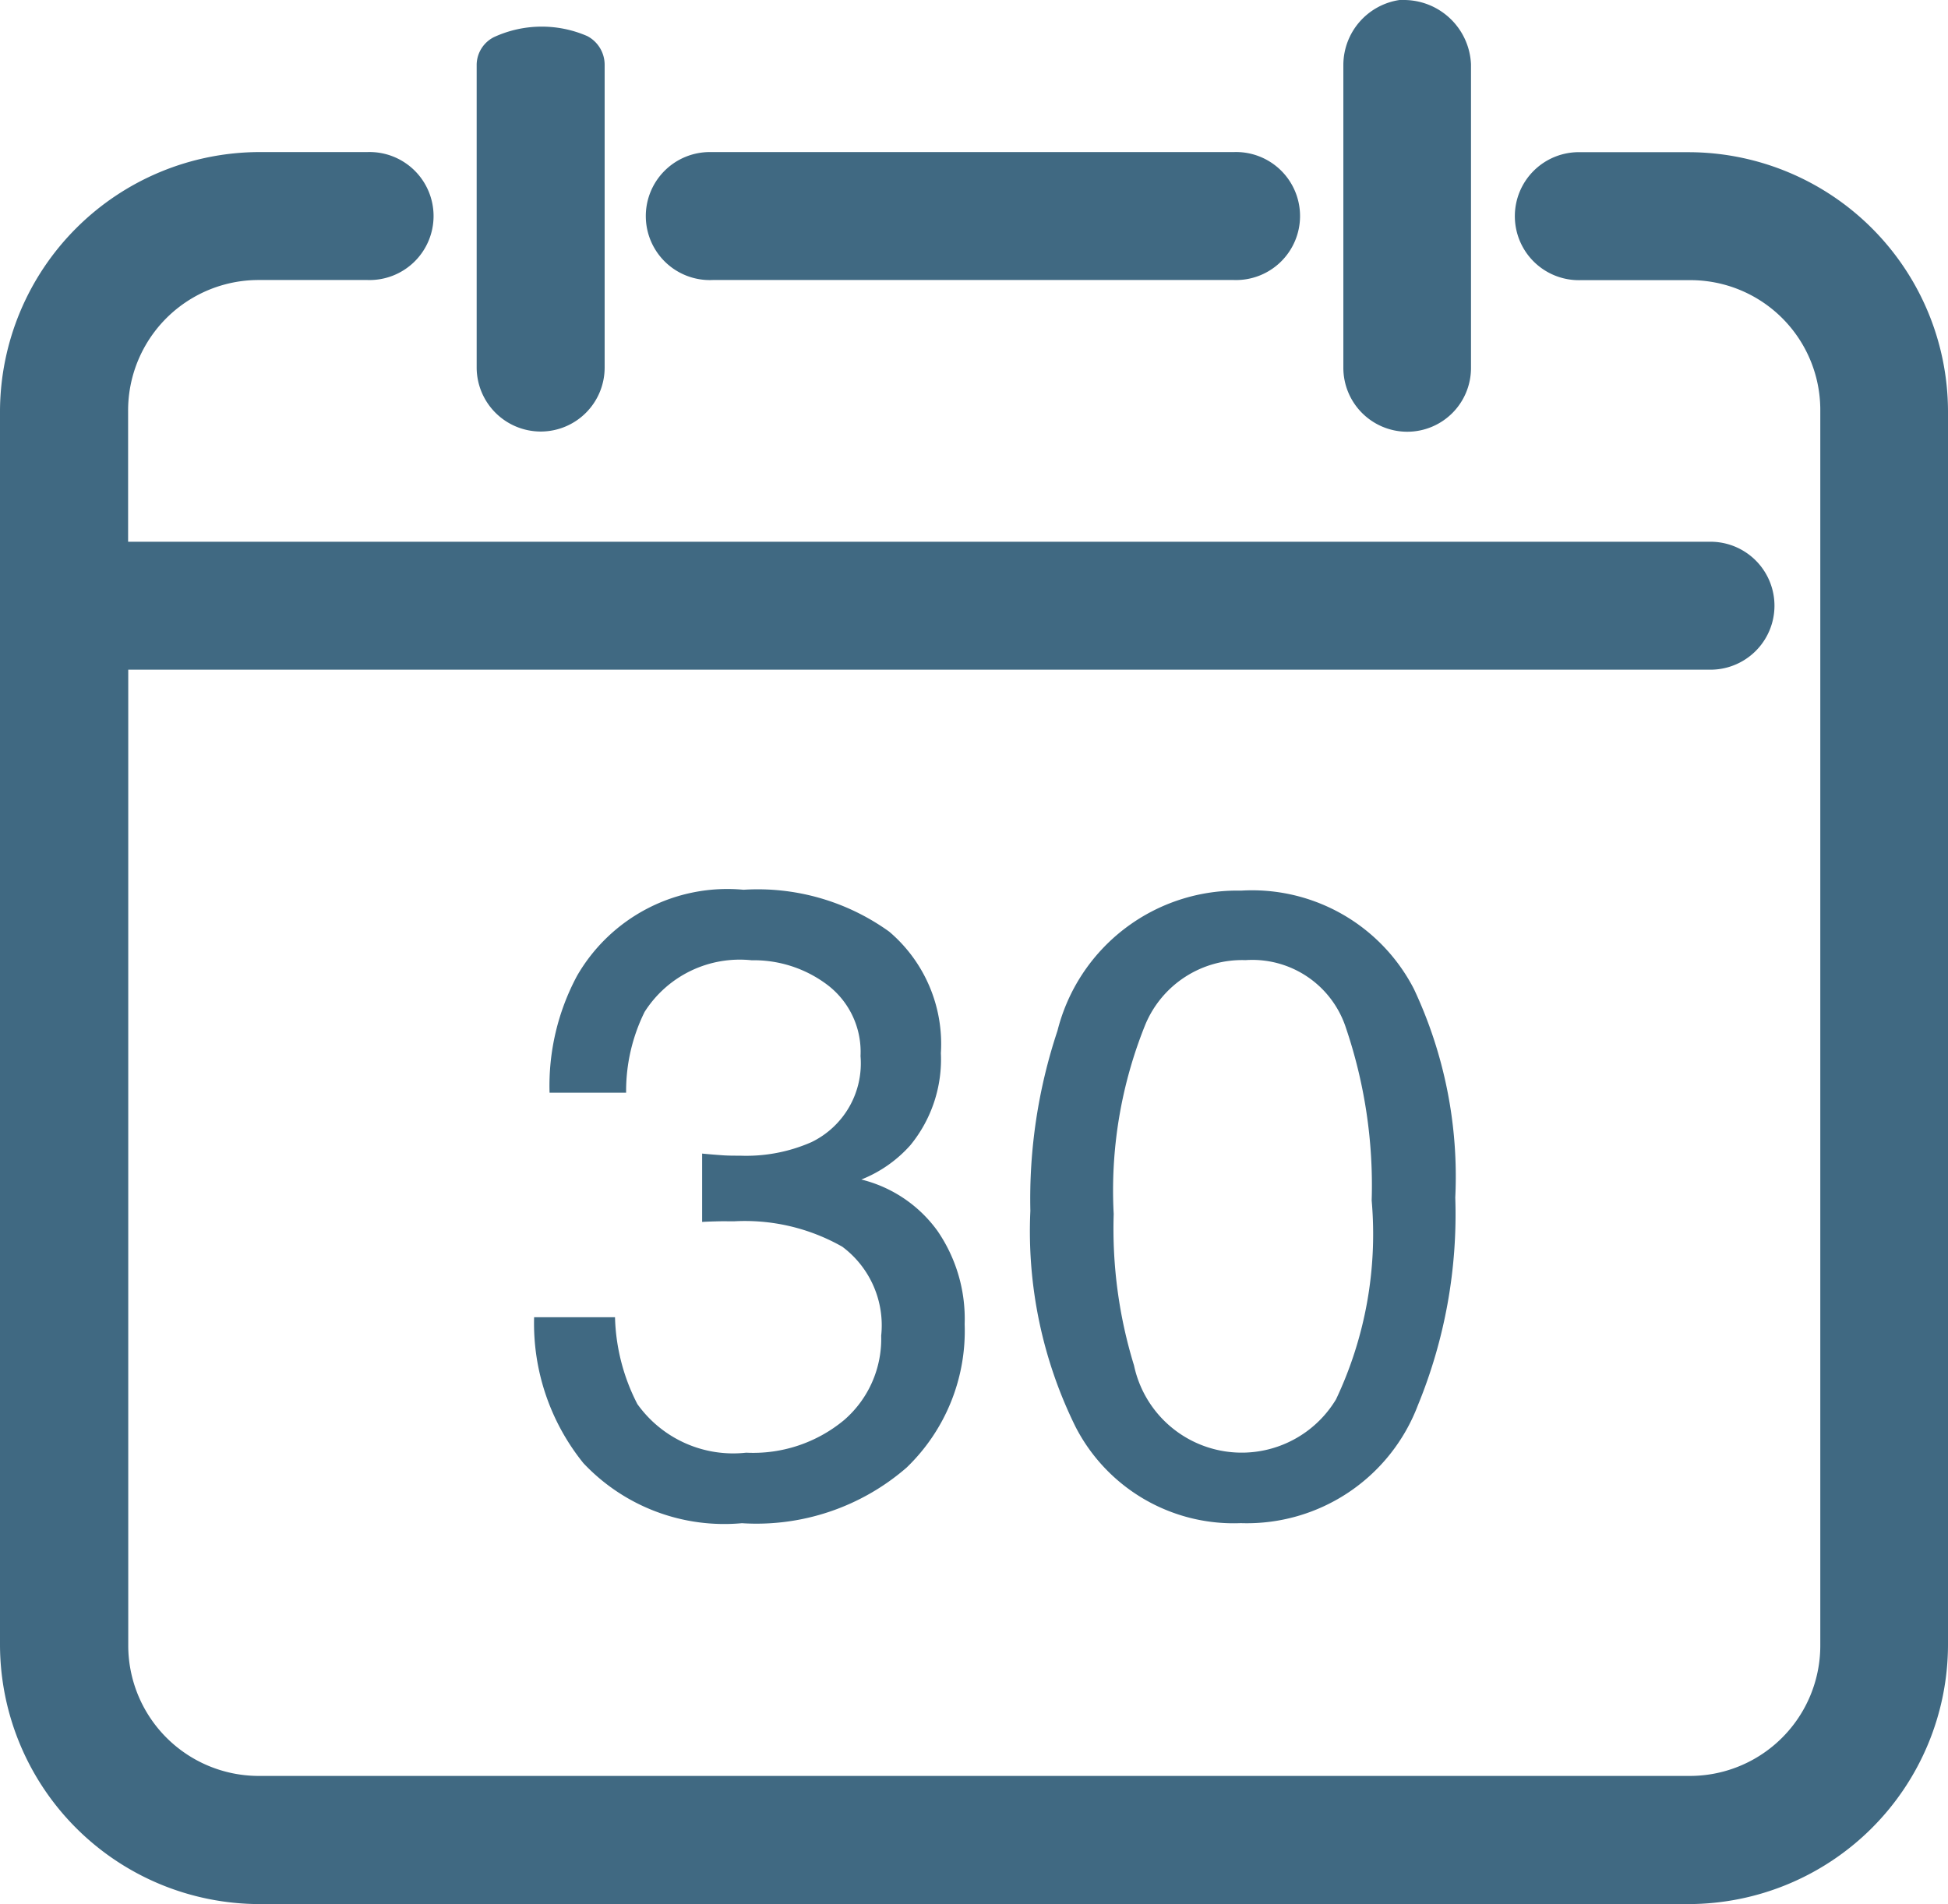 <svg xmlns="http://www.w3.org/2000/svg" width="28.754" height="28.113" viewBox="0 0 28.754 28.113"><defs><style>.a{fill:#406982;}</style></defs><g transform="translate(-668.564 -369.566)"><path class="a" d="M681.278,386.98a1.913,1.913,0,0,0,.724-.507,2,2,0,0,0,.45-1.359,2.174,2.174,0,0,0-.762-1.793,3.322,3.322,0,0,0-2.151-.619,2.561,2.561,0,0,0-2.457,1.27,3.433,3.433,0,0,0-.406,1.726h1.13a2.635,2.635,0,0,1,.273-1.193,1.664,1.664,0,0,1,1.58-.762,1.8,1.8,0,0,1,1.124.368,1.241,1.241,0,0,1,.483,1.047,1.292,1.292,0,0,1-.724,1.27,2.394,2.394,0,0,1-1.054.2c-.093,0-.179,0-.26-.006s-.18-.013-.3-.025v1.009c.08-.005.159-.007.238-.009s.155,0,.231,0a2.909,2.909,0,0,1,1.6.375,1.448,1.448,0,0,1,.574,1.314,1.584,1.584,0,0,1-.546,1.244,2.1,2.1,0,0,1-1.447.483,1.738,1.738,0,0,1-1.606-.718,2.954,2.954,0,0,1-.33-1.282h-1.194a3.281,3.281,0,0,0,.728,2.155,2.855,2.855,0,0,0,2.339.886,3.379,3.379,0,0,0,2.43-.82,2.8,2.8,0,0,0,.858-2.12,2.291,2.291,0,0,0-.4-1.374A1.967,1.967,0,0,0,681.278,386.98Z"/><path class="a" d="M689.435,384.168a2.686,2.686,0,0,0-2.552-1.453,2.735,2.735,0,0,0-2.71,2.069,7.858,7.858,0,0,0-.4,2.659,6.519,6.519,0,0,0,.667,3.188,2.622,2.622,0,0,0,2.438,1.422,2.7,2.7,0,0,0,2.615-1.74,7.418,7.418,0,0,0,.552-3.066A6.509,6.509,0,0,0,689.435,384.168Zm-1.15,6.057a1.625,1.625,0,0,1-2.982-.5,6.866,6.866,0,0,1-.3-2.235,6.537,6.537,0,0,1,.468-2.8,1.548,1.548,0,0,1,1.478-.949,1.453,1.453,0,0,1,1.482,1,7.242,7.242,0,0,1,.38,2.548A5.7,5.7,0,0,1,688.285,390.225Z"/><path class="a" d="M676.545,375.937h0a.944.944,0,0,0,.944-.945v-4.467a.478.478,0,0,0-.256-.426,1.685,1.685,0,0,0-1.38.016.463.463,0,0,0-.253.4v4.479A.947.947,0,0,0,676.545,375.937Z"/><path class="a" d="M693.5,371.813h-1.6a.945.945,0,1,0,0,1.889h1.616a1.917,1.917,0,0,1,1.917,1.933v18.22a1.925,1.925,0,0,1-1.922,1.93H672.376a1.927,1.927,0,0,1-1.919-1.932v-14.4h23.355a.944.944,0,1,0,0-1.889H670.455v-1.934a1.926,1.926,0,0,1,1.922-1.93h1.611a.945.945,0,1,0,0-1.889h-1.6a3.839,3.839,0,0,0-3.824,3.82v18.22a3.835,3.835,0,0,0,3.824,3.826h21.107a3.835,3.835,0,0,0,3.823-3.822V375.633A3.834,3.834,0,0,0,693.5,371.813Z"/><path class="a" d="M689.337,375.94h0a.941.941,0,0,0,.94-.943v-4.484a.993.993,0,0,0-1.007-.947h-.048a.972.972,0,0,0-.829.952v4.476a.944.944,0,0,0,.944.946Z"/><path class="a" d="M679.085,373.7h7.693a.945.945,0,1,0,0-1.889h-7.739a.945.945,0,1,0,.046,1.889Z"/></g></svg>